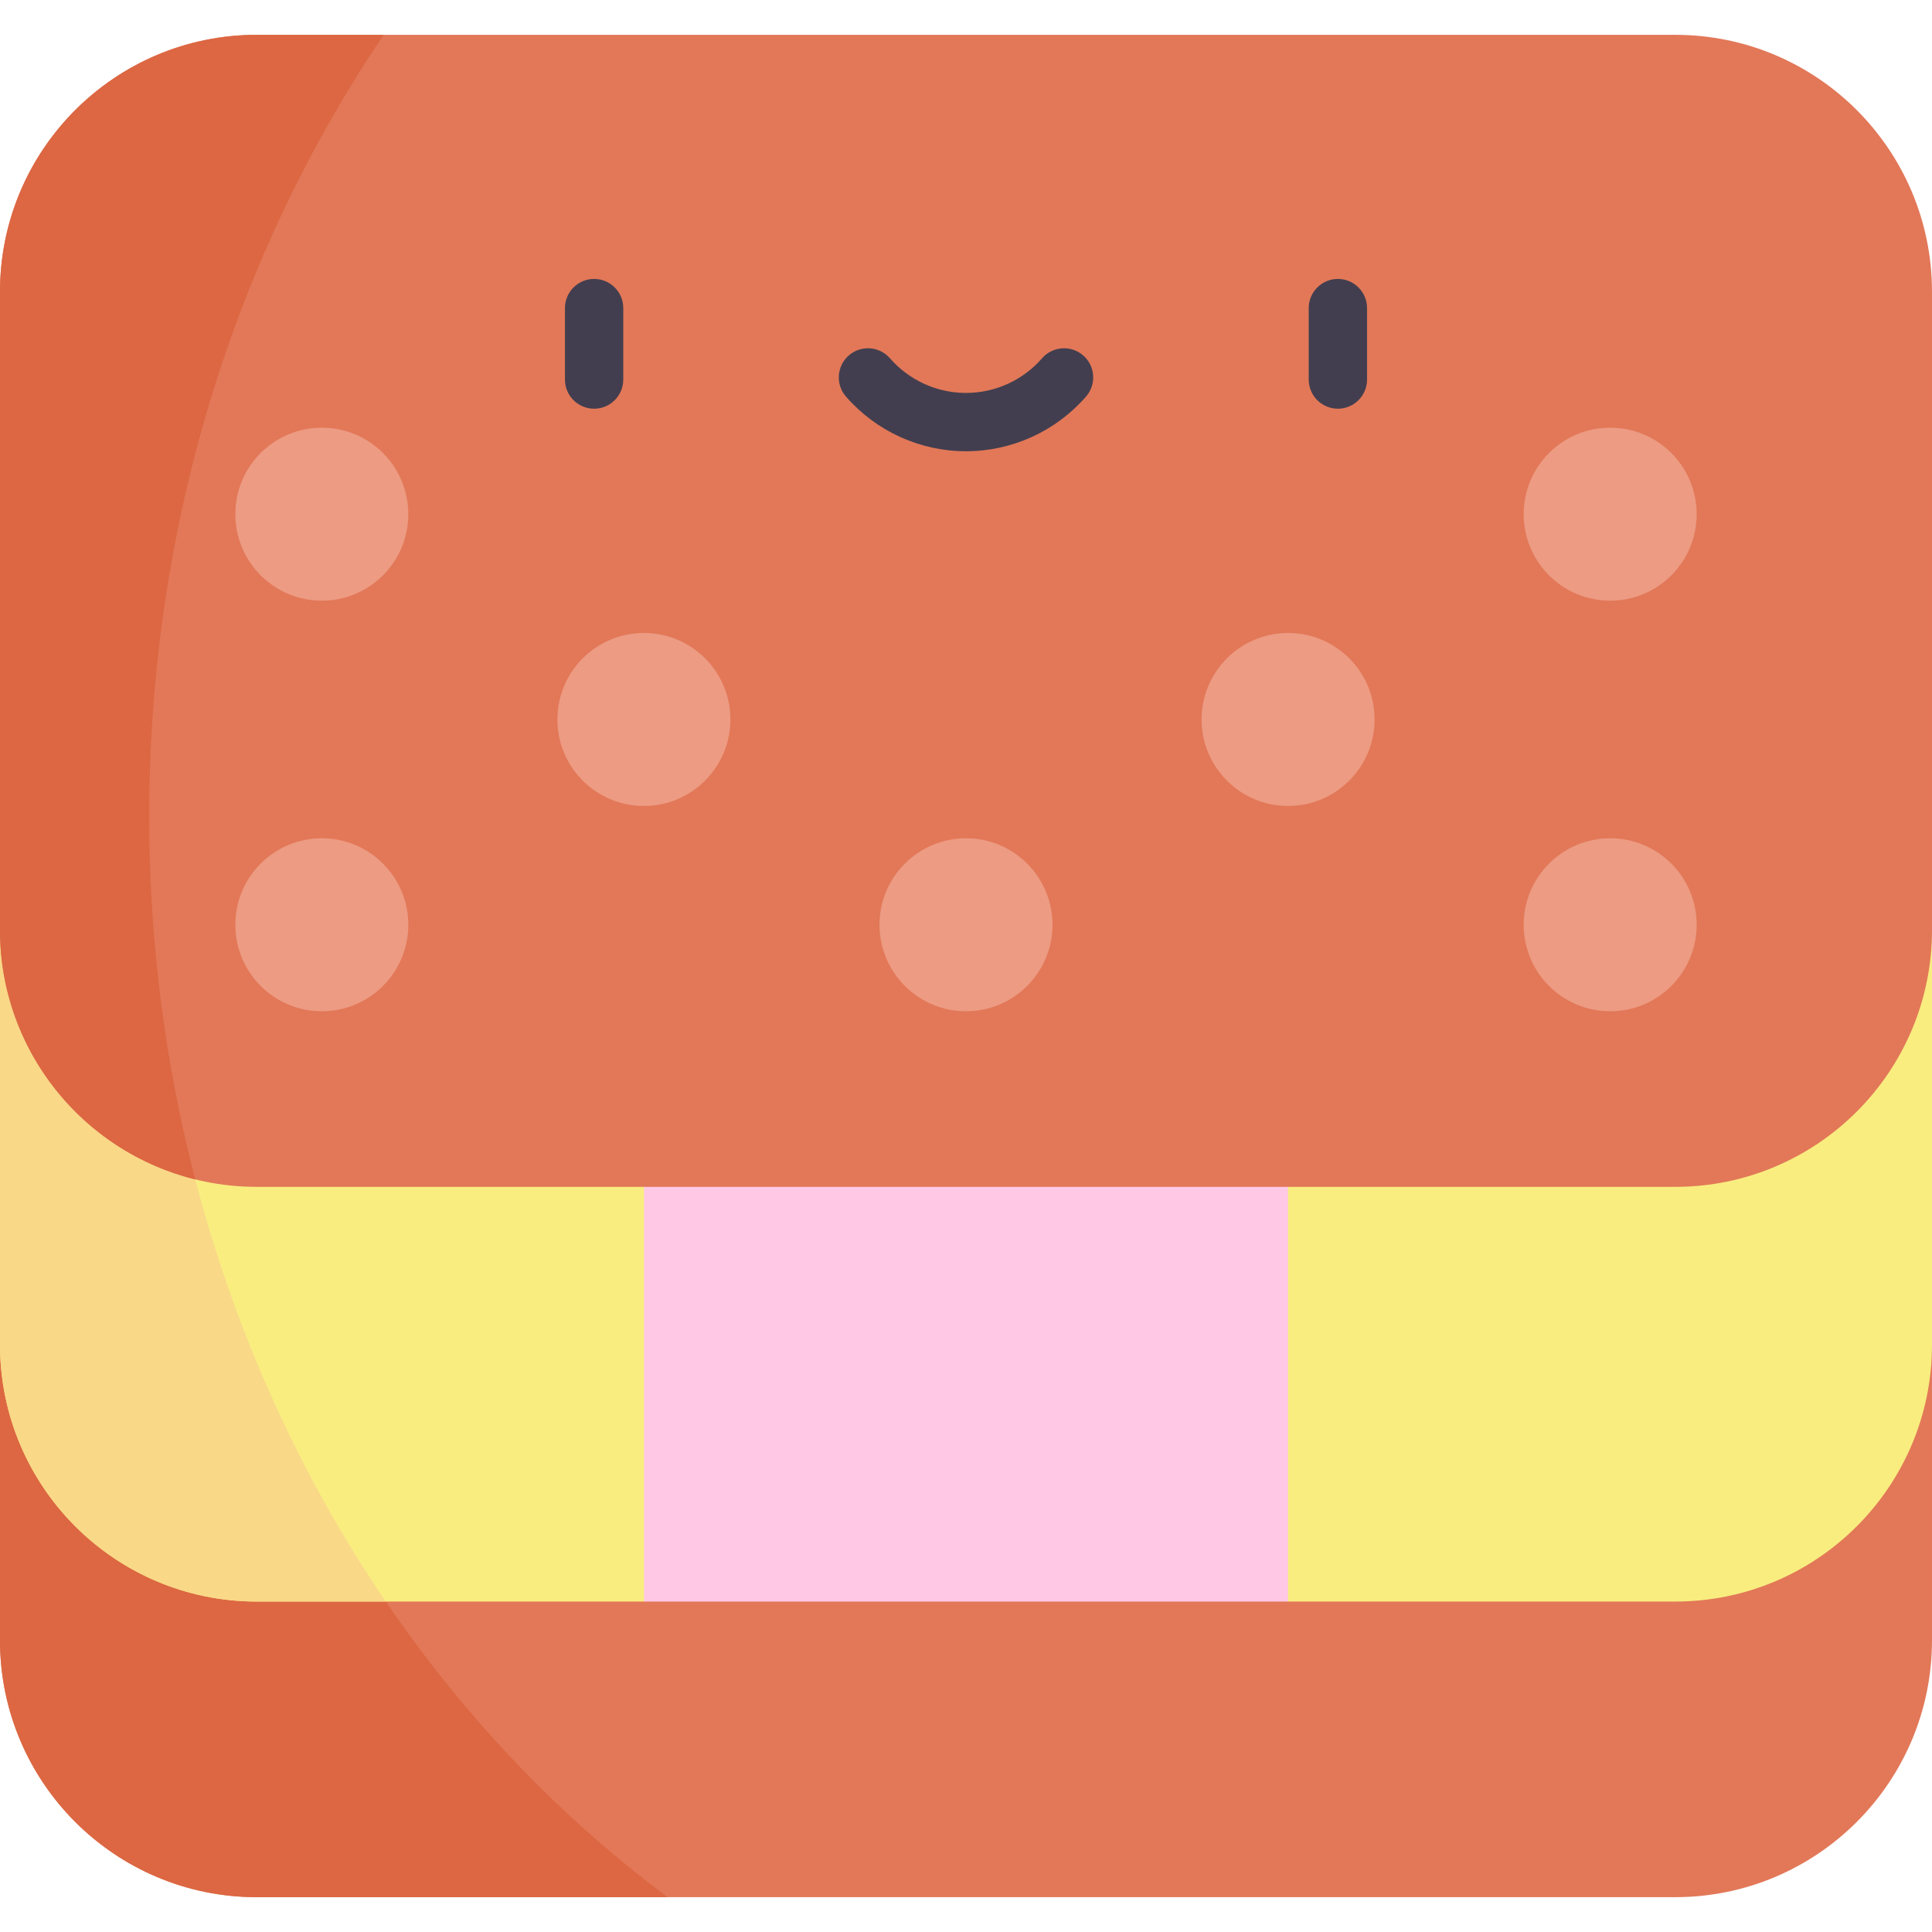 <svg id="Capa_1" enable-background="new 0 0 497 497" height="512" viewBox="0 0 497 497" width="512" xmlns="http://www.w3.org/2000/svg"><g><path d="m0 421.958c0 36.497 29.587 66.084 66.084 66.084h364.831c36.497 0 66.084-29.587 66.084-66.084v-76.051h-496.997z" fill="#e27858"/><path d="m64.16 345.907h-64.158l-.002 76.051c0 36.498 29.587 66.084 66.084 66.084h105.677c-46.876-34.839-84.433-84.102-107.601-142.135z" fill="#dc6742"/><path d="m165.671 239.228 82.829 91.317-82.829 81.45h-99.592c-36.493 0-66.078-29.585-66.078-66.088v-106.679z" fill="#f9ed80"/><path d="m496.999 239.228v106.679c0 36.503-29.585 66.088-66.078 66.088h-99.592l-82.829-81.45 82.829-91.317z" fill="#f9ed80"/><path d="m165.671 239.228h165.659v172.767h-165.659z" fill="#ffc8e5"/><path d="m39.522 239.228h-39.52v106.679c0 36.503 29.585 66.088 66.077 66.088h33.162c-33.239-48.796-54.716-108.142-59.719-172.767z" fill="#f9d888"/><path d="m430.916 8.957h-364.832c-36.497 0-66.084 29.587-66.084 66.085v164.189c0 36.497 29.587 66.084 66.084 66.084h364.831c36.497 0 66.084-29.587 66.084-66.084v-164.189c.001-36.498-29.586-66.085-66.083-66.085z" fill="#e27858"/><g fill="#ed9b83"><circle cx="248.5" cy="237.894" r="22.25"/><circle cx="165.644" cy="185.083" r="22.25"/><circle cx="82.788" cy="237.894" r="22.25"/><circle cx="82.788" cy="132.271" r="22.25"/><circle cx="331.356" cy="185.083" r="22.25"/><circle cx="414.213" cy="237.894" r="22.25"/><circle cx="414.213" cy="132.271" r="22.25"/></g><g><g><path d="m152.833 105.138c-4.143 0-7.5-3.358-7.5-7.5v-18.383c0-4.142 3.357-7.5 7.5-7.5s7.5 3.358 7.5 7.5v18.383c0 4.142-3.358 7.5-7.5 7.5z" fill="#423e4f"/></g><g><path d="m344.168 105.138c-4.143 0-7.5-3.358-7.5-7.5v-18.383c0-4.142 3.357-7.5 7.5-7.5s7.5 3.358 7.5 7.5v18.383c0 4.142-3.358 7.5-7.5 7.5z" fill="#423e4f"/></g><g><path d="m248.5 116.081c-11.833 0-23.087-5.126-30.876-14.063-2.722-3.123-2.396-7.86.727-10.582 3.121-2.721 7.859-2.396 10.582.727 4.939 5.668 12.071 8.918 19.567 8.918 7.497 0 14.629-3.25 19.568-8.918 2.722-3.123 7.457-3.448 10.582-.727 3.122 2.721 3.448 7.459.727 10.582-7.789 8.938-19.043 14.063-30.877 14.063z" fill="#423e4f"/></g></g><path d="m38.376 210.087c0-75.545 22.472-145.212 60.333-201.13h-32.625c-36.497.001-66.084 29.587-66.084 66.085v164.189c0 31.027 21.387 57.047 50.22 64.154-7.7-29.609-11.844-60.91-11.844-93.298z" fill="#dc6742"/></g></svg>